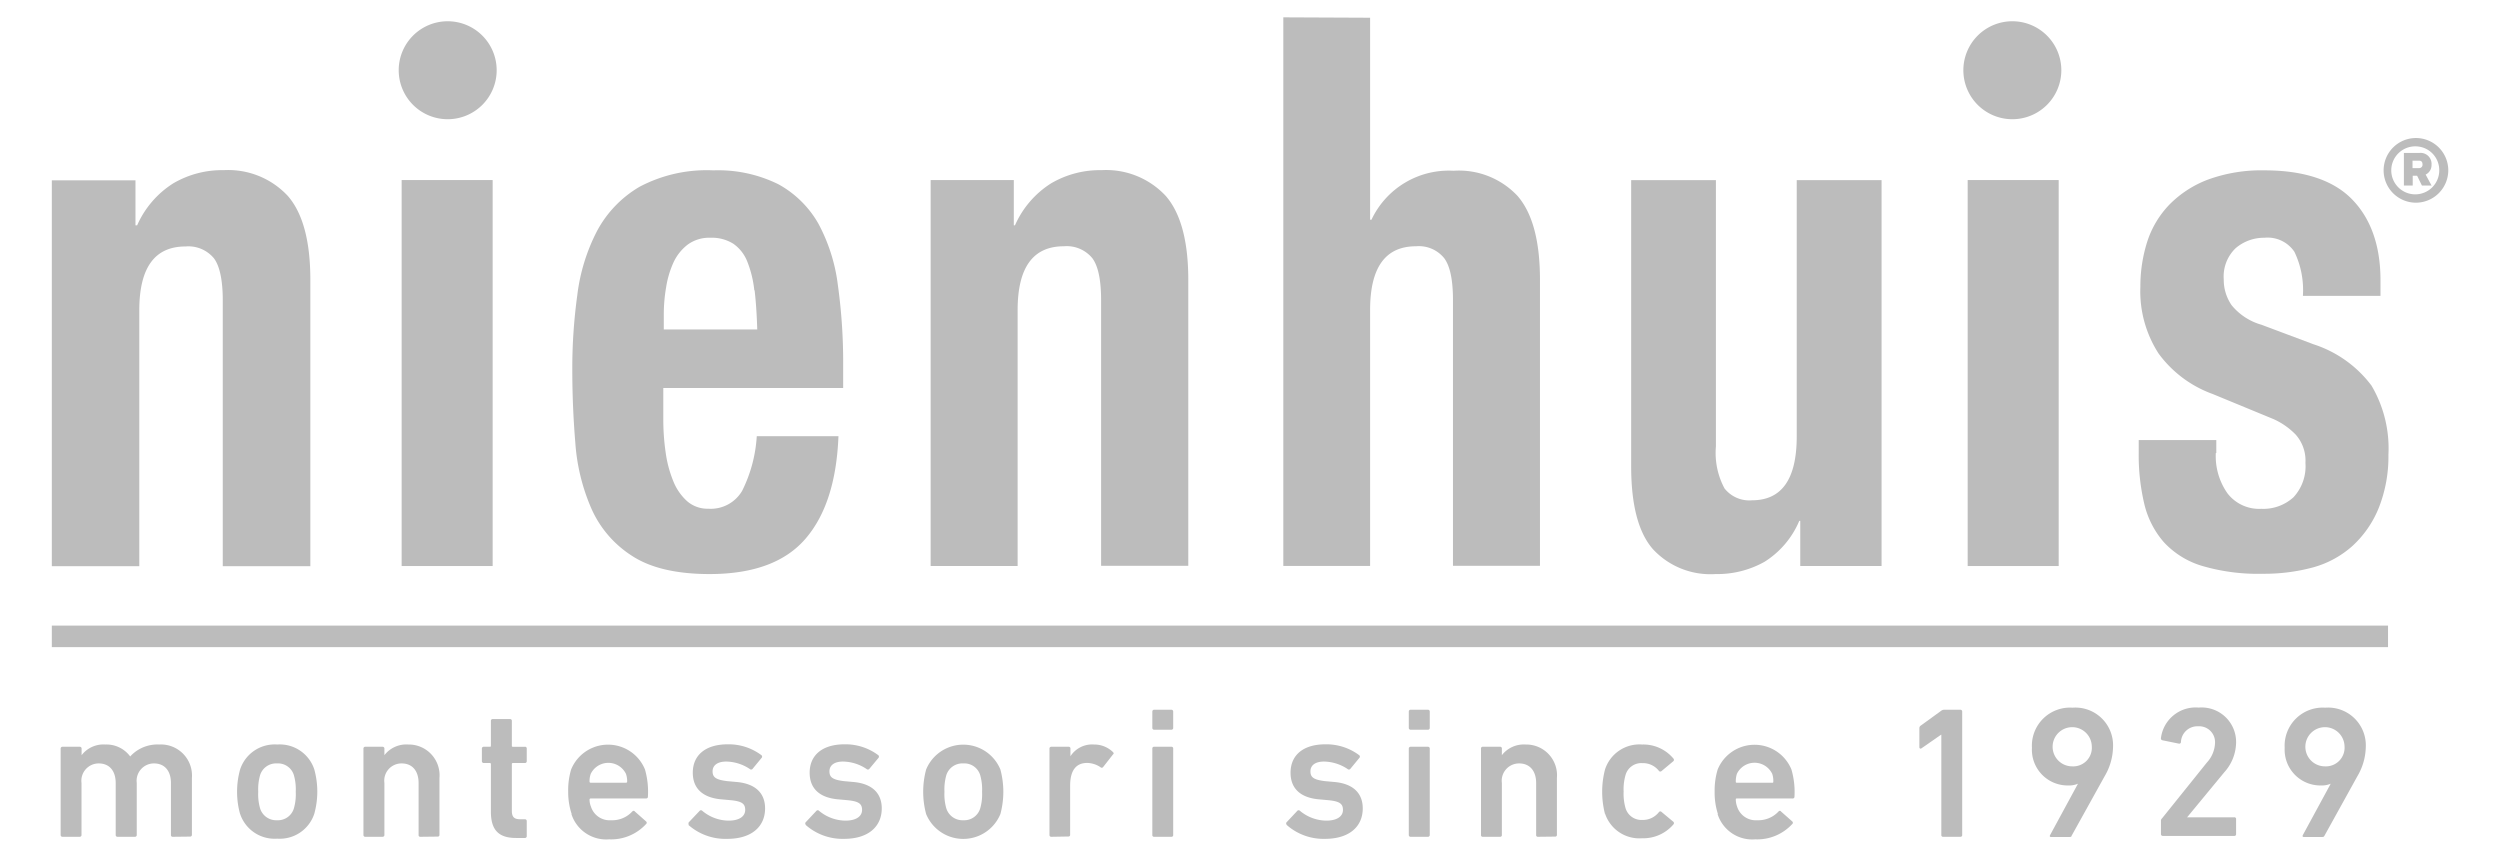 <svg xmlns="http://www.w3.org/2000/svg" id="Layer_1" data-name="Layer 1" width="255.2" height="87.44" viewBox="0 0 255.2 87.44"><defs><style>      .cls-1 {        fill: #bcbcbc;        fill-rule: evenodd;      }    </style></defs><g id="Logo"><g><g id="Group"><path id="Shape" class="cls-1" d="M17.64,85.42a.17.17,0,0,1-.19-.19v-5.3c0-1.18-.59-2-1.74-2a1.77,1.77,0,0,0-1.75,2v5.3a.18.18,0,0,1-.19.19H12a.18.18,0,0,1-.19-.19v-5.3c0-1.18-.59-2-1.74-2a1.77,1.77,0,0,0-1.75,2v5.3a.18.18,0,0,1-.19.19H6.38a.18.18,0,0,1-.19-.19V76.42a.18.18,0,0,1,.19-.19H8.14a.18.18,0,0,1,.19.19v.67h0A2.82,2.82,0,0,1,10.77,76a3,3,0,0,1,2.52,1.22h0A3.76,3.76,0,0,1,16.25,76a3.17,3.17,0,0,1,3.34,3.41v5.8a.18.18,0,0,1-.2.19Z"></path><path id="Shape_1" data-name="Shape#1" class="cls-1" d="M24.51,83.1a8.5,8.5,0,0,1,0-4.55A3.71,3.71,0,0,1,28.3,76a3.71,3.71,0,0,1,3.78,2.53,8.5,8.5,0,0,1,0,4.55,3.71,3.71,0,0,1-3.78,2.53,3.71,3.71,0,0,1-3.79-2.53ZM30,82.52a5.2,5.2,0,0,0,.19-1.69,5.3,5.3,0,0,0-.19-1.7,1.69,1.69,0,0,0-1.72-1.2,1.71,1.71,0,0,0-1.73,1.2,5.3,5.3,0,0,0-.19,1.7,5.2,5.2,0,0,0,.19,1.69,1.72,1.72,0,0,0,1.73,1.21A1.7,1.7,0,0,0,30,82.52Z"></path><path id="Shape_2" data-name="Shape#2" class="cls-1" d="M42.92,85.42a.17.17,0,0,1-.19-.19v-5.3c0-1.18-.59-2-1.74-2a1.76,1.76,0,0,0-1.75,2v5.3a.18.18,0,0,1-.19.19H37.29a.18.18,0,0,1-.19-.19V76.42a.18.18,0,0,1,.19-.19h1.76a.18.18,0,0,1,.19.19v.67h0A2.82,2.82,0,0,1,41.68,76a3.14,3.14,0,0,1,3.18,3.41v5.8a.17.17,0,0,1-.19.19Z"></path><path id="Shape_3" data-name="Shape#3" class="cls-1" d="M52.67,85.54c-1.85,0-2.56-.9-2.56-2.69V78a.1.1,0,0,0-.11-.11h-.61a.19.19,0,0,1-.2-.19V76.42a.18.18,0,0,1,.2-.19H50c.07,0,.11,0,.11-.12V73.59a.18.18,0,0,1,.19-.19h1.76a.18.18,0,0,1,.19.19v2.52c0,.08,0,.12.11.12h1.22a.17.17,0,0,1,.19.19V77.7a.18.18,0,0,1-.19.19H52.36a.1.1,0,0,0-.11.11v4.77c0,.65.26.86.86.86h.47a.18.18,0,0,1,.19.19v1.53a.18.18,0,0,1-.19.19Z"></path><path id="Shape_4" data-name="Shape#4" class="cls-1" d="M58.35,83.08A7.17,7.17,0,0,1,58,80.83a7.45,7.45,0,0,1,.3-2.28,4.07,4.07,0,0,1,7.54,0,8.3,8.3,0,0,1,.3,2.77c0,.12-.07.19-.21.19H60.3a.11.11,0,0,0-.12.12,1.94,1.94,0,0,0,.14.7,2,2,0,0,0,2.06,1.4,2.77,2.77,0,0,0,2.15-.88c.1-.1.19-.12.29,0l1.13,1a.17.17,0,0,1,0,.27,4.84,4.84,0,0,1-3.77,1.56,3.73,3.73,0,0,1-3.84-2.55ZM63.9,79a2,2,0,0,0-3.6,0,2.24,2.24,0,0,0-.12.78.11.11,0,0,0,.12.12h3.6a.11.11,0,0,0,.12-.12A2.24,2.24,0,0,0,63.9,79Z"></path><path id="Shape_5" data-name="Shape#5" class="cls-1" d="M70.33,84.18a.19.19,0,0,1,0-.26l1.09-1.15a.18.18,0,0,1,.27,0,4.23,4.23,0,0,0,2.69,1c1.12,0,1.69-.46,1.69-1.09s-.32-.89-1.52-1l-1-.09c-1.87-.19-2.83-1.15-2.83-2.71,0-1.78,1.28-2.9,3.57-2.9a5.56,5.56,0,0,1,3.45,1.12.19.19,0,0,1,0,.27l-.93,1.13a.19.19,0,0,1-.27,0,4.44,4.44,0,0,0-2.4-.76c-.92,0-1.4.4-1.4,1s.33.86,1.51,1l1,.09c1.93.19,2.85,1.19,2.85,2.69,0,1.83-1.34,3.11-3.86,3.11a5.7,5.7,0,0,1-4-1.45Z"></path><path id="Shape_6" data-name="Shape#6" class="cls-1" d="M82.26,84.18a.17.17,0,0,1,0-.26l1.08-1.15a.18.18,0,0,1,.27,0,4.27,4.27,0,0,0,2.69,1c1.13,0,1.7-.46,1.7-1.09s-.33-.89-1.53-1l-1-.09c-1.87-.19-2.82-1.15-2.82-2.71,0-1.78,1.28-2.9,3.56-2.9a5.57,5.57,0,0,1,3.46,1.12.2.2,0,0,1,0,.27l-.94,1.13a.19.19,0,0,1-.27,0,4.41,4.41,0,0,0-2.4-.76c-.92,0-1.39.4-1.39,1s.32.86,1.5,1l1,.09c1.92.19,2.84,1.19,2.84,2.69,0,1.83-1.34,3.11-3.85,3.11a5.68,5.68,0,0,1-3.95-1.45Z"></path><path id="Shape_7" data-name="Shape#7" class="cls-1" d="M94.54,83.1a8.78,8.78,0,0,1,0-4.55,4.1,4.1,0,0,1,7.58,0,8.78,8.78,0,0,1,0,4.55,4.1,4.1,0,0,1-7.58,0Zm5.52-.58a5.2,5.2,0,0,0,.19-1.69,5.3,5.3,0,0,0-.19-1.7,1.69,1.69,0,0,0-1.72-1.2,1.72,1.72,0,0,0-1.74,1.2,5.3,5.3,0,0,0-.19,1.7,5.2,5.2,0,0,0,.19,1.69,1.73,1.73,0,0,0,1.74,1.21,1.7,1.7,0,0,0,1.72-1.21Z"></path><path id="Shape_8" data-name="Shape#8" class="cls-1" d="M107.33,85.42a.18.18,0,0,1-.2-.19V76.42a.18.18,0,0,1,.2-.19h1.75a.17.17,0,0,1,.19.19v.78h0A2.63,2.63,0,0,1,111.68,76a2.74,2.74,0,0,1,1.92.76c.1.1.12.17,0,.27l-1,1.28a.18.18,0,0,1-.27,0,2.54,2.54,0,0,0-1.35-.43c-1.2,0-1.74.85-1.74,2.32v5a.17.17,0,0,1-.19.19Z"></path><path id="Shape_9" data-name="Shape#9" class="cls-1" d="M117.82,74.49a.18.18,0,0,1-.19-.19V72.64a.18.18,0,0,1,.19-.19h1.75a.18.18,0,0,1,.19.19V74.3a.18.18,0,0,1-.19.19Zm0,10.93a.17.17,0,0,1-.19-.19V76.42a.17.17,0,0,1,.19-.19h1.75a.17.17,0,0,1,.19.19v8.81a.17.17,0,0,1-.19.19Z"></path><path id="Shape_10" data-name="Shape#10" class="cls-1" d="M131.35,84.18a.17.17,0,0,1,0-.26l1.08-1.15a.18.18,0,0,1,.27,0,4.27,4.27,0,0,0,2.69,1c1.13,0,1.7-.46,1.7-1.09s-.33-.89-1.53-1l-1-.09c-1.87-.19-2.82-1.15-2.82-2.71,0-1.78,1.27-2.9,3.56-2.9a5.59,5.59,0,0,1,3.46,1.12.19.19,0,0,1,0,.27l-.93,1.13a.19.19,0,0,1-.27,0,4.44,4.44,0,0,0-2.4-.76c-.92,0-1.39.4-1.39,1s.32.86,1.5,1l1,.09c1.92.19,2.84,1.19,2.84,2.69,0,1.83-1.34,3.11-3.86,3.11a5.67,5.67,0,0,1-3.94-1.45Z"></path><path id="Shape_11" data-name="Shape#11" class="cls-1" d="M144,74.49a.18.18,0,0,1-.19-.19V72.64a.18.18,0,0,1,.19-.19h1.76a.18.18,0,0,1,.19.19V74.3a.18.18,0,0,1-.19.19Zm0,10.93a.18.18,0,0,1-.19-.19V76.42a.18.18,0,0,1,.19-.19h1.76a.18.18,0,0,1,.19.19v8.81a.18.18,0,0,1-.19.19Z"></path><path id="Shape_12" data-name="Shape#12" class="cls-1" d="M157,85.42a.17.17,0,0,1-.19-.19v-5.3c0-1.18-.6-2-1.74-2a1.77,1.77,0,0,0-1.76,2v5.3a.17.17,0,0,1-.19.19h-1.75a.17.17,0,0,1-.19-.19V76.42a.17.17,0,0,1,.19-.19h1.75a.17.17,0,0,1,.19.19v.67h0A2.84,2.84,0,0,1,155.75,76a3.14,3.14,0,0,1,3.18,3.41v5.8a.17.17,0,0,1-.19.19Z"></path><path id="Shape_13" data-name="Shape#13" class="cls-1" d="M163.84,83.1a9.07,9.07,0,0,1,0-4.55A3.69,3.69,0,0,1,167.63,76a4,4,0,0,1,3.19,1.43.19.19,0,0,1,0,.27l-1.2,1a.18.18,0,0,1-.27,0,2.06,2.06,0,0,0-1.7-.8,1.67,1.67,0,0,0-1.71,1.2,5.18,5.18,0,0,0-.2,1.7,5.28,5.28,0,0,0,.2,1.71,1.69,1.69,0,0,0,1.71,1.19,2.07,2.07,0,0,0,1.7-.81.18.18,0,0,1,.27,0l1.2,1a.19.19,0,0,1,0,.27,4.05,4.05,0,0,1-3.19,1.41,3.69,3.69,0,0,1-3.79-2.53Z"></path><path id="Shape_14" data-name="Shape#14" class="cls-1" d="M175.36,83.08a7.14,7.14,0,0,1-.33-2.25,7.41,7.41,0,0,1,.31-2.28,4.07,4.07,0,0,1,7.53,0,8.23,8.23,0,0,1,.31,2.77.18.18,0,0,1-.21.19H177.3c-.07,0-.11,0-.11.12a2.18,2.18,0,0,0,.13.7,2,2,0,0,0,2.06,1.4,2.81,2.81,0,0,0,2.16-.88c.09-.1.19-.12.28,0l1.13,1a.17.17,0,0,1,0,.27,4.86,4.86,0,0,1-3.78,1.56,3.71,3.71,0,0,1-3.83-2.55ZM180.91,79a2,2,0,0,0-3.61,0,2.53,2.53,0,0,0-.11.78c0,.08,0,.12.11.12h3.61c.08,0,.11,0,.11-.12a2.26,2.26,0,0,0-.11-.78Z"></path><path id="Shape_15" data-name="Shape#15" class="cls-1" d="M198.14,75h0l-2,1.39c-.11.08-.21,0-.21-.12V74.34a.31.31,0,0,1,.14-.27l2.08-1.51a.51.51,0,0,1,.34-.11h1.62a.18.18,0,0,1,.19.19V85.23a.17.17,0,0,1-.19.19h-1.75a.17.17,0,0,1-.19-.19V75Z"></path><path id="Shape_16" data-name="Shape#16" class="cls-1" d="M212.12,80l0,0a2.28,2.28,0,0,1-1,.18,3.65,3.65,0,0,1-3.7-3.84,3.89,3.89,0,0,1,4.14-4.1,3.85,3.85,0,0,1,4.14,4,6.08,6.08,0,0,1-.86,3l-3.38,6.09c0,.09-.09.11-.23.11h-1.85c-.13,0-.17-.07-.11-.19L212.12,80Zm1.41-3.83a2,2,0,1,0-2,2.06,1.9,1.9,0,0,0,2-2.06Z"></path><path id="Shape_17" data-name="Shape#17" class="cls-1" d="M220.59,83.8a.3.3,0,0,1,.1-.25l4.58-5.7a3.11,3.11,0,0,0,.84-2,1.62,1.62,0,0,0-1.72-1.71,1.68,1.68,0,0,0-1.76,1.62.17.17,0,0,1-.21.15l-1.67-.34a.19.19,0,0,1-.16-.23,3.57,3.57,0,0,1,3.86-3.11,3.52,3.52,0,0,1,3.81,3.62,4.63,4.63,0,0,1-1.22,3l-3.78,4.58v0h4.81a.17.17,0,0,1,.19.19v1.52a.17.17,0,0,1-.19.19h-7.29a.18.18,0,0,1-.19-.19V83.8Z"></path><path id="Shape_18" data-name="Shape#18" class="cls-1" d="M237.92,80l0,0a2.3,2.3,0,0,1-1,.18,3.65,3.65,0,0,1-3.7-3.84,3.89,3.89,0,0,1,4.14-4.1,3.85,3.85,0,0,1,4.14,4,6.08,6.08,0,0,1-.86,3l-3.37,6.09c-.06.09-.1.11-.23.11h-1.85c-.14,0-.17-.07-.12-.19L237.92,80Zm1.41-3.83a2,2,0,1,0-2,2.06,1.91,1.91,0,0,0,2-2.06Z"></path></g><path id="Shape_19" data-name="Shape#19" class="cls-1" d="M50.7,7.17a5,5,0,1,1-5-5,5,5,0,0,1,5,5"></path><path id="Shape_20" data-name="Shape#20" class="cls-1" d="M210.42,7.17a5,5,0,1,1-5-5,5,5,0,0,1,5,5"></path><path id="Rectangle_2" data-name="Rectangle#2" class="cls-1" d="M41,18.38h9.29v39.4H41V18.38Z"></path><path id="Shape_21" data-name="Shape#21" class="cls-1" d="M77,29.64a11,11,0,0,0-.71-2.92,4,4,0,0,0-1.42-1.83,4.11,4.11,0,0,0-2.34-.62,3.71,3.71,0,0,0-2.33.7,4.87,4.87,0,0,0-1.45,1.82A9.77,9.77,0,0,0,68,29.31a16.31,16.31,0,0,0-.24,2.78v1.54h9.54q-.07-2.28-.27-4M67.71,42.79a23.56,23.56,0,0,0,.24,3.4,12,12,0,0,0,.78,2.93,5.48,5.48,0,0,0,1.42,2.05,3.18,3.18,0,0,0,2.16.76,3.71,3.71,0,0,0,3.45-1.83,14.37,14.37,0,0,0,1.49-5.57h8.34Q85.32,51.41,82.22,55T72.46,58.6q-5.07,0-7.9-1.83a11,11,0,0,1-4.18-4.83,20.28,20.28,0,0,1-1.65-6.73q-.31-3.74-.31-7.47a55,55,0,0,1,.51-7.61,19.25,19.25,0,0,1,2-6.52,11.5,11.5,0,0,1,4.35-4.54,14.65,14.65,0,0,1,7.54-1.68,13.87,13.87,0,0,1,6.64,1.42,10.51,10.51,0,0,1,4.07,4,17.84,17.84,0,0,1,2,6.29,57.36,57.36,0,0,1,.54,8.24v2.27H67.71v3.15Z"></path><path id="Shape_22" data-name="Shape#22" class="cls-1" d="M103.49,18.38V23h.12a9.69,9.69,0,0,1,3.68-4.28,9.83,9.83,0,0,1,5.16-1.35A8.31,8.31,0,0,1,119,20c1.53,1.76,2.3,4.62,2.3,8.56v29.2H112.4V30.63c0-2.05-.3-3.48-.9-4.28a3.38,3.38,0,0,0-2.91-1.21q-4.71,0-4.71,6.51V57.78H95V18.38Z"></path><path id="Shape_23" data-name="Shape#23" class="cls-1" d="M139.86,1.81V22.43H140a8.72,8.72,0,0,1,8.38-5A8.2,8.2,0,0,1,154.91,20q2.29,2.64,2.29,8.56v29.2h-8.88V30.63c0-2.06-.3-3.48-.9-4.28a3.33,3.33,0,0,0-2.88-1.21c-3.12,0-4.68,2.16-4.68,6.51V57.77H131v-56Z"></path><path id="Shape_24" data-name="Shape#24" class="cls-1" d="M13.83,18.41V23H14a9.69,9.69,0,0,1,3.68-4.28,9.83,9.83,0,0,1,5.16-1.35A8.31,8.31,0,0,1,29.38,20q2.3,2.64,2.3,8.57V57.8H22.74V30.65c0-2-.3-3.48-.9-4.28a3.38,3.38,0,0,0-2.91-1.21q-4.71,0-4.71,6.51V57.8H5.29V18.41Z"></path><path id="Shape_25" data-name="Shape#25" class="cls-1" d="M183.67,53.17a9.1,9.1,0,0,1-3.55,4.18,9.85,9.85,0,0,1-5,1.25,8,8,0,0,1-6.37-2.52q-2.24-2.53-2.24-8.47V18.39h8.65V45.58a7.65,7.65,0,0,0,.88,4.28,3.22,3.22,0,0,0,2.81,1.21q4.56,0,4.56-6.52V18.39h8.66V57.78h-8.3V53.17Z"></path><path id="Shape_26" data-name="Shape#26" class="cls-1" d="M226.19,46.24a6.59,6.59,0,0,0,1.19,4.12,4.07,4.07,0,0,0,3.45,1.58,4.57,4.57,0,0,0,3.29-1.18,4.66,4.66,0,0,0,1.22-3.51,4,4,0,0,0-1-2.89,7.36,7.36,0,0,0-2.24-1.57l-6.23-2.57a11.81,11.81,0,0,1-5.52-4.13,11.7,11.7,0,0,1-1.86-6.84,15,15,0,0,1,.7-4.58,9.78,9.78,0,0,1,2.25-3.77,10.94,10.94,0,0,1,3.93-2.56,15.87,15.87,0,0,1,5.8-.95c4,0,7,1,8.9,2.93S243,25,243,28.6v1.6h-7.92a9,9,0,0,0-.87-4.5,3.29,3.29,0,0,0-3.06-1.43,4.45,4.45,0,0,0-2.93,1.06A4,4,0,0,0,227,28.52a4.56,4.56,0,0,0,.8,2.63,6.06,6.06,0,0,0,3.05,2l5.33,2a12,12,0,0,1,5.9,4.21,12.6,12.6,0,0,1,1.73,7.06,14.17,14.17,0,0,1-1,5.46,10.7,10.7,0,0,1-2.66,3.84,10,10,0,0,1-4,2.19,19,19,0,0,1-5.16.66,20.18,20.18,0,0,1-6.19-.8,8.71,8.71,0,0,1-3.91-2.42,9.13,9.13,0,0,1-2-3.91,21.51,21.51,0,0,1-.57-5.16V44.92h7.92v1.32Z"></path><path id="Rectangle_3" data-name="Rectangle#3" class="cls-1" d="M200.86,18.38h9.29v39.4h-9.29V18.38Z"></path><path id="Rectangle_4" data-name="Rectangle#4" class="cls-1" d="M5.29,63.86H243.77v2.2H5.29v-2.2Z"></path><g id="Group_1" data-name="Group#1"><g id="Group_2" data-name="Group#2"><path id="Shape_27" data-name="Shape#27" class="cls-1" d="M246.62,20.69a3.3,3.3,0,1,1,3.3-3.3,3.31,3.31,0,0,1-3.3,3.3Zm0-5.75A2.45,2.45,0,1,0,249,17.39a2.43,2.43,0,0,0-2.39-2.45Zm1.61,4h-1l-.49-1h-.45v1h-.9V15.61H247a1.12,1.12,0,0,1,1.21,1.21,1.06,1.06,0,0,1-.6,1l.63,1.17Zm-1.3-1.78a.34.34,0,0,0,.36-.38c0-.24-.11-.38-.36-.38h-.66v.76Z"></path></g></g></g></g></svg>